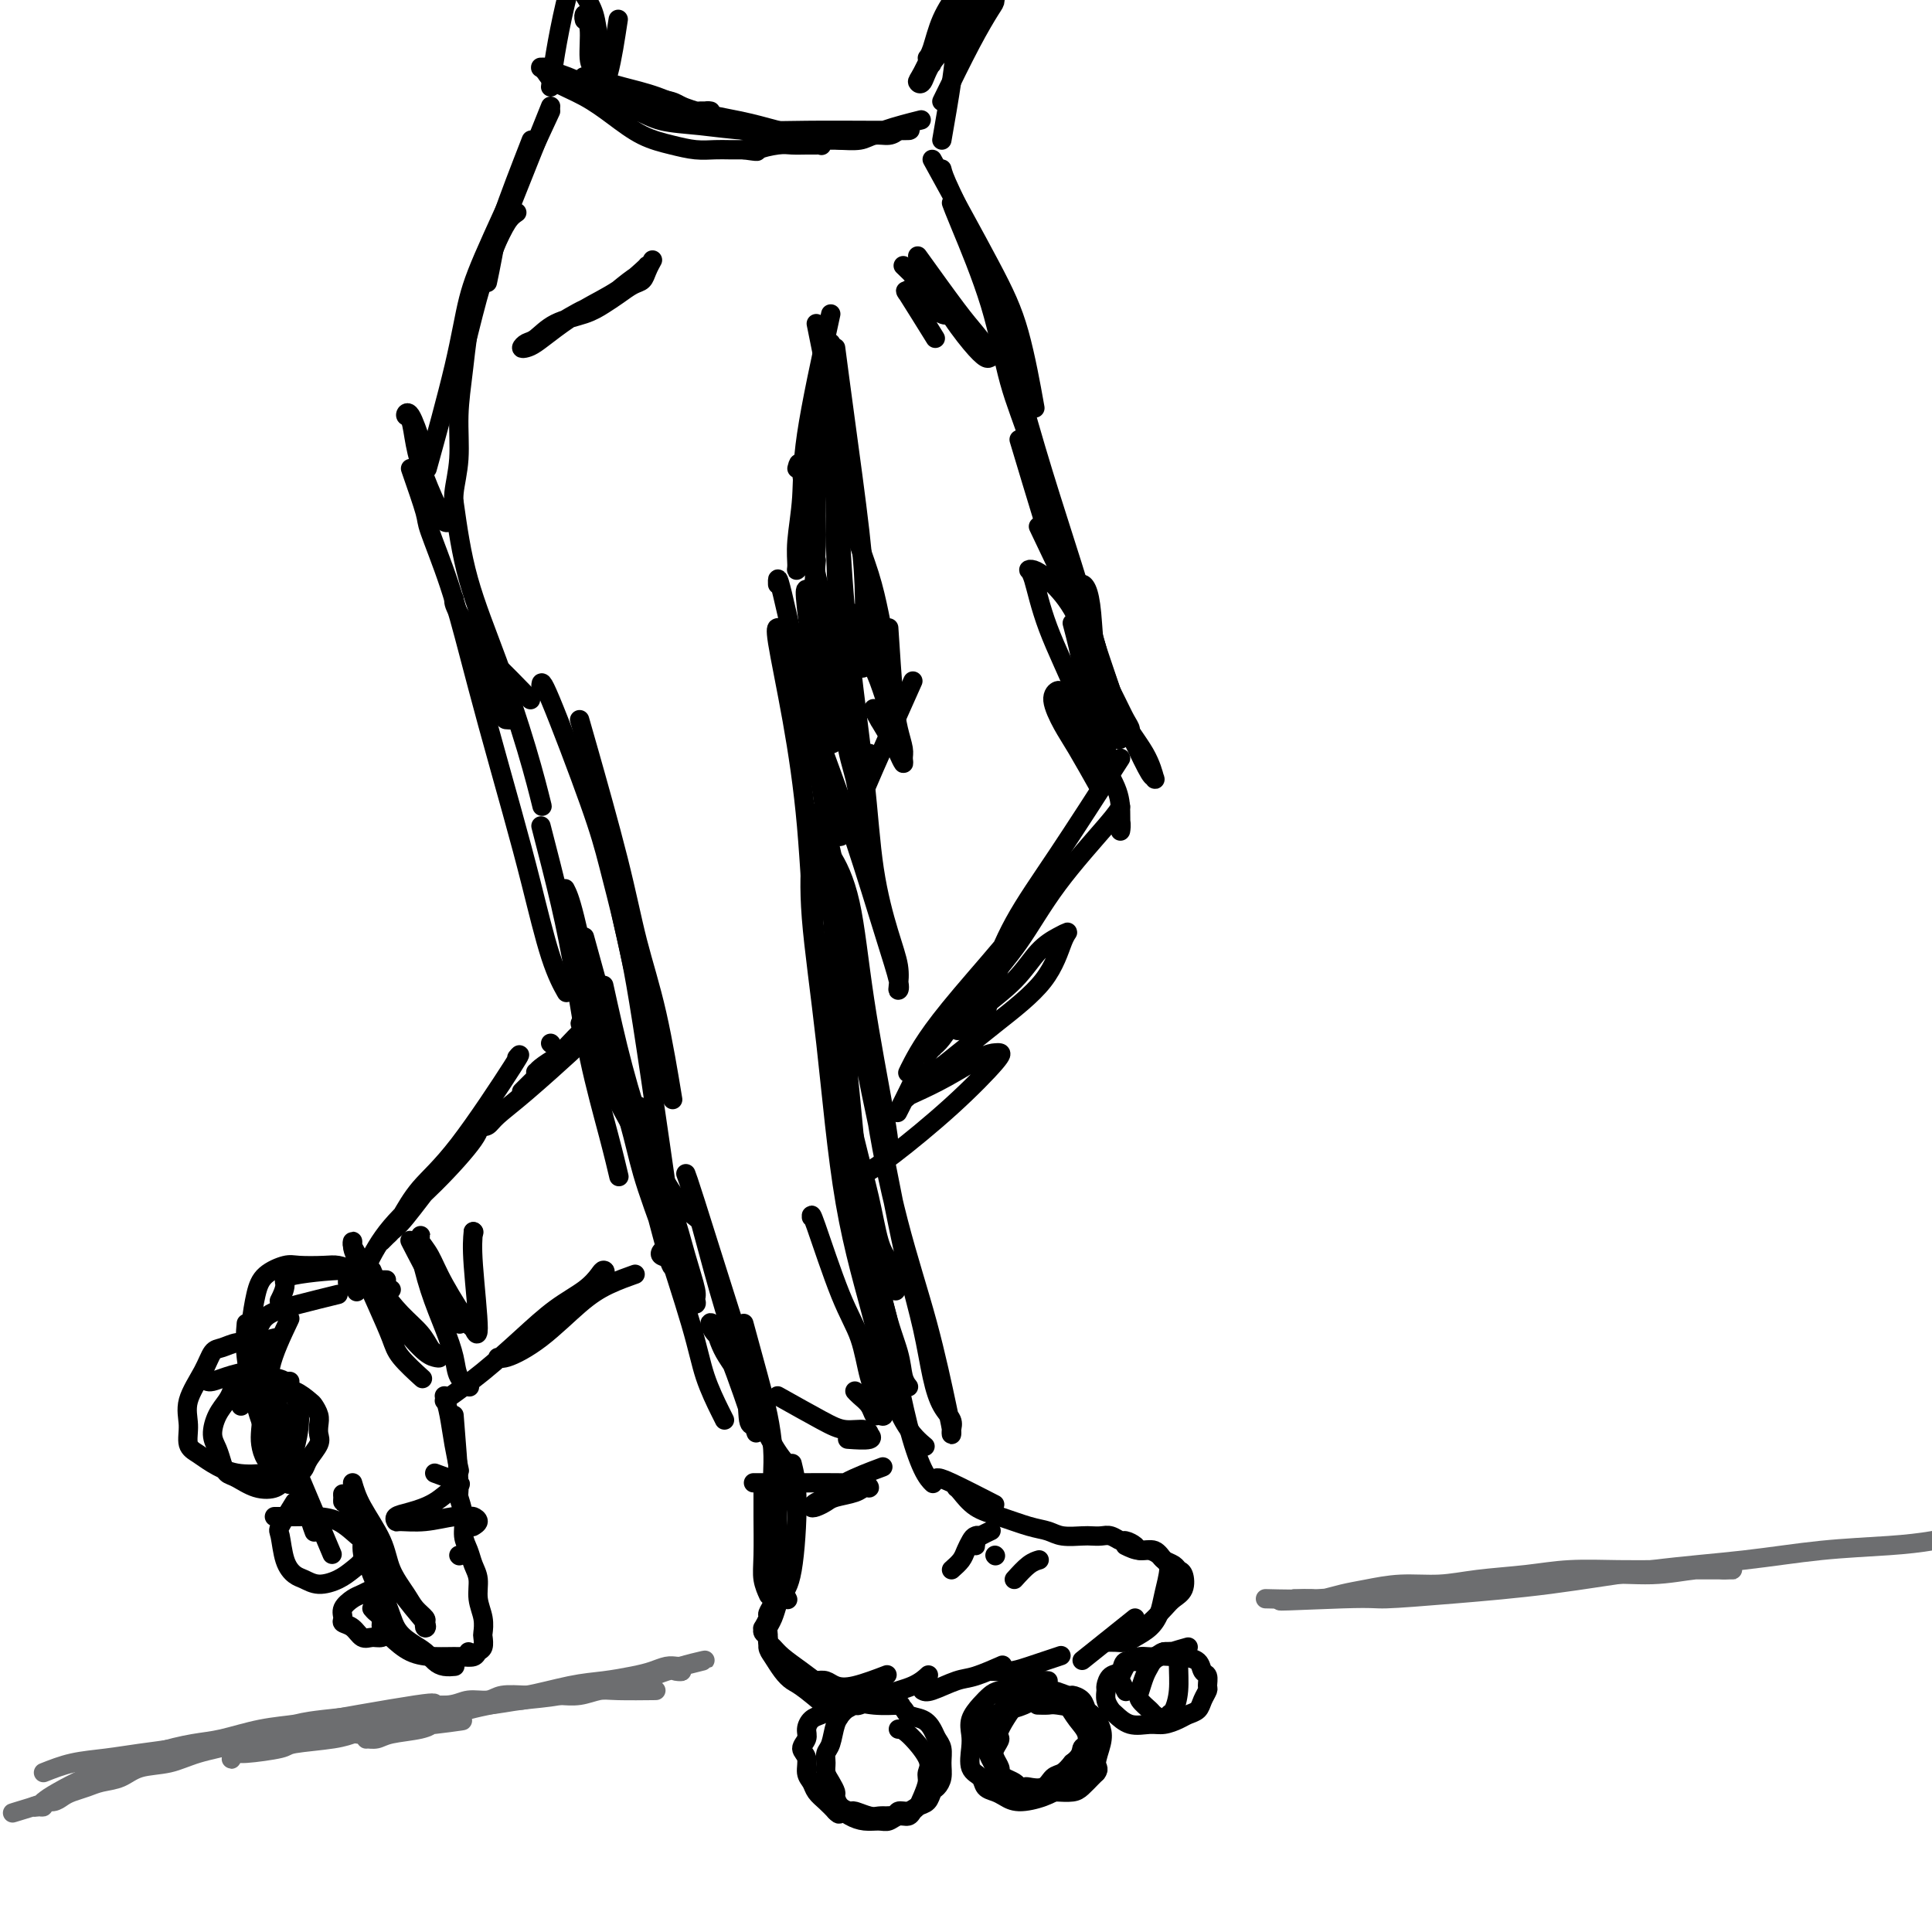<svg viewBox='0 0 400 400' version='1.1' xmlns='http://www.w3.org/2000/svg' xmlns:xlink='http://www.w3.org/1999/xlink'><g fill='none' stroke='rgb(0,0,0)' stroke-width='4' stroke-linecap='round' stroke-linejoin='round'><path d='M115,15c1.640,0.557 3.279,1.115 5,2c1.721,0.885 3.523,2.099 5,3c1.477,0.901 2.628,1.491 4,2c1.372,0.509 2.964,0.938 4,1c1.036,0.062 1.517,-0.242 2,0c0.483,0.242 0.968,1.028 1,1c0.032,-0.028 -0.388,-0.872 -1,-1c-0.612,-0.128 -1.414,0.460 -3,0c-1.586,-0.460 -3.955,-1.968 -6,-3c-2.045,-1.032 -3.766,-1.587 -5,-2c-1.234,-0.413 -1.981,-0.685 -3,-1c-1.019,-0.315 -2.311,-0.673 -3,-1c-0.689,-0.327 -0.774,-0.624 -1,-1c-0.226,-0.376 -0.593,-0.830 -1,-1c-0.407,-0.170 -0.852,-0.054 -1,0c-0.148,0.054 0.003,0.047 0,0c-0.003,-0.047 -0.158,-0.134 0,0c0.158,0.134 0.631,0.490 1,1c0.369,0.510 0.635,1.173 2,2c1.365,0.827 3.827,1.819 6,3c2.173,1.181 4.055,2.551 6,4c1.945,1.449 3.952,2.977 6,4c2.048,1.023 4.137,1.542 6,2c1.863,0.458 3.499,0.855 5,1c1.501,0.145 2.866,0.039 4,0c1.134,-0.039 2.038,-0.011 3,0c0.962,0.011 1.981,0.006 3,0'/><path d='M154,31c3.723,0.525 2.531,0.337 3,0c0.469,-0.337 2.599,-0.823 4,-1c1.401,-0.177 2.074,-0.046 3,0c0.926,0.046 2.104,0.008 3,0c0.896,-0.008 1.511,0.013 2,0c0.489,-0.013 0.853,-0.062 1,0c0.147,0.062 0.077,0.235 0,0c-0.077,-0.235 -0.160,-0.877 0,-1c0.160,-0.123 0.562,0.273 -1,0c-1.562,-0.273 -5.089,-1.214 -8,-2c-2.911,-0.786 -5.207,-1.416 -8,-2c-2.793,-0.584 -6.085,-1.122 -9,-2c-2.915,-0.878 -5.454,-2.095 -8,-3c-2.546,-0.905 -5.099,-1.496 -7,-2c-1.901,-0.504 -3.151,-0.921 -4,-1c-0.849,-0.079 -1.298,0.179 -2,0c-0.702,-0.179 -1.658,-0.794 -2,-1c-0.342,-0.206 -0.072,-0.003 0,0c0.072,0.003 -0.055,-0.193 0,0c0.055,0.193 0.293,0.775 1,1c0.707,0.225 1.883,0.091 4,1c2.117,0.909 5.173,2.860 8,4c2.827,1.140 5.423,1.468 8,2c2.577,0.532 5.134,1.268 8,2c2.866,0.732 6.041,1.460 9,2c2.959,0.540 5.703,0.892 8,1c2.297,0.108 4.149,-0.026 6,0c1.851,0.026 3.702,0.213 5,0c1.298,-0.213 2.042,-0.827 3,-1c0.958,-0.173 2.131,0.093 3,0c0.869,-0.093 1.435,-0.547 2,-1'/><path d='M186,27c4.343,-0.155 1.700,-0.041 1,0c-0.700,0.041 0.543,0.011 1,0c0.457,-0.011 0.129,-0.003 0,0c-0.129,0.003 -0.060,0.002 0,0c0.060,-0.002 0.112,-0.004 -1,0c-1.112,0.004 -3.388,0.013 -7,0c-3.612,-0.013 -8.559,-0.049 -13,0c-4.441,0.049 -8.377,0.182 -12,0c-3.623,-0.182 -6.934,-0.678 -10,-1c-3.066,-0.322 -5.886,-0.468 -8,-1c-2.114,-0.532 -3.523,-1.449 -5,-2c-1.477,-0.551 -3.022,-0.736 -4,-1c-0.978,-0.264 -1.387,-0.608 -2,-1c-0.613,-0.392 -1.429,-0.834 -2,-1c-0.571,-0.166 -0.896,-0.056 -1,0c-0.104,0.056 0.012,0.059 0,0c-0.012,-0.059 -0.153,-0.181 0,0c0.153,0.181 0.599,0.664 1,1c0.401,0.336 0.757,0.523 3,1c2.243,0.477 6.374,1.243 10,2c3.626,0.757 6.749,1.504 10,2c3.251,0.496 6.631,0.742 10,1c3.369,0.258 6.729,0.528 10,1c3.271,0.472 6.454,1.147 9,1c2.546,-0.147 4.455,-1.117 7,-2c2.545,-0.883 5.727,-1.681 7,-2c1.273,-0.319 0.636,-0.160 0,0'/><path d='M195,29c0.754,-4.320 1.508,-8.639 2,-12c0.492,-3.361 0.721,-5.763 1,-8c0.279,-2.237 0.607,-4.308 1,-6c0.393,-1.692 0.850,-3.003 1,-4c0.150,-0.997 -0.008,-1.679 0,-2c0.008,-0.321 0.181,-0.279 0,0c-0.181,0.279 -0.718,0.797 -1,1c-0.282,0.203 -0.310,0.093 -1,1c-0.690,0.907 -2.041,2.831 -3,5c-0.959,2.169 -1.528,4.584 -2,6c-0.472,1.416 -0.849,1.833 -1,2c-0.151,0.167 -0.075,0.083 0,0'/><path d='M114,18c0.257,-2.054 0.513,-4.108 1,-7c0.487,-2.892 1.203,-6.621 2,-10c0.797,-3.379 1.675,-6.408 2,-9c0.325,-2.592 0.098,-4.747 0,-6c-0.098,-1.253 -0.067,-1.606 0,-2c0.067,-0.394 0.168,-0.830 0,-1c-0.168,-0.170 -0.606,-0.073 -1,0c-0.394,0.073 -0.745,0.123 -1,1c-0.255,0.877 -0.415,2.582 -1,4c-0.585,1.418 -1.596,2.548 -2,3c-0.404,0.452 -0.202,0.226 0,0'/><path d='M110,29c-2.339,6.006 -4.679,12.012 -6,16c-1.321,3.988 -1.625,5.958 -2,8c-0.375,2.042 -0.821,4.155 -1,5c-0.179,0.845 -0.089,0.423 0,0'/><path d='M114,22c-2.874,7.156 -5.748,14.313 -8,20c-2.252,5.687 -3.882,9.906 -5,13c-1.118,3.094 -1.724,5.064 -3,10c-1.276,4.936 -3.222,12.839 -4,16c-0.778,3.161 -0.389,1.581 0,0'/><path d='M114,23c-4.557,9.789 -9.113,19.579 -12,26c-2.887,6.421 -4.104,9.474 -5,13c-0.896,3.526 -1.472,7.526 -3,14c-1.528,6.474 -4.008,15.421 -5,19c-0.992,3.579 -0.496,1.789 0,0'/><path d='M94,104c0.746,5.295 1.493,10.590 3,16c1.507,5.410 3.775,10.935 6,17c2.225,6.065 4.407,12.671 6,18c1.593,5.329 2.598,9.380 3,11c0.402,1.620 0.201,0.810 0,0'/><path d='M85,97c1.250,3.595 2.500,7.190 3,9c0.500,1.810 0.251,1.837 1,4c0.749,2.163 2.496,6.464 4,11c1.504,4.536 2.765,9.306 4,14c1.235,4.694 2.443,9.311 4,15c1.557,5.689 3.461,12.450 5,18c1.539,5.550 2.711,9.890 4,15c1.289,5.110 2.693,10.991 4,15c1.307,4.009 2.516,6.145 3,7c0.484,0.855 0.242,0.427 0,0'/><path d='M112,171c1.414,5.467 2.827,10.933 4,16c1.173,5.067 2.104,9.733 3,15c0.896,5.267 1.756,11.133 3,17c1.244,5.867 2.874,11.733 4,16c1.126,4.267 1.750,6.933 2,8c0.250,1.067 0.125,0.533 0,0'/><path d='M121,213c-0.756,-1.142 -1.512,-2.285 0,1c1.512,3.285 5.292,10.996 8,16c2.708,5.004 4.344,7.300 6,10c1.656,2.700 3.330,5.804 5,8c1.670,2.196 3.334,3.485 4,4c0.666,0.515 0.333,0.258 0,0'/><path d='M172,71c0.449,3.972 0.898,7.943 1,15c0.102,7.057 -0.141,17.198 0,26c0.141,8.802 0.668,16.263 1,23c0.332,6.737 0.468,12.748 1,17c0.532,4.252 1.459,6.746 2,9c0.541,2.254 0.695,4.270 1,5c0.305,0.730 0.762,0.175 1,0c0.238,-0.175 0.256,0.030 0,-2c-0.256,-2.030 -0.788,-6.294 -1,-8c-0.212,-1.706 -0.106,-0.853 0,0'/><path d='M169,67c1.617,7.933 3.233,15.866 4,23c0.767,7.134 0.684,13.470 1,21c0.316,7.530 1.031,16.253 2,25c0.969,8.747 2.193,17.517 3,25c0.807,7.483 1.196,13.680 2,19c0.804,5.320 2.021,9.764 3,13c0.979,3.236 1.720,5.265 2,7c0.280,1.735 0.100,3.176 0,4c-0.100,0.824 -0.120,1.031 0,1c0.120,-0.031 0.378,-0.301 0,-2c-0.378,-1.699 -1.394,-4.827 -3,-10c-1.606,-5.173 -3.802,-12.389 -6,-19c-2.198,-6.611 -4.396,-12.615 -6,-17c-1.604,-4.385 -2.612,-7.151 -4,-10c-1.388,-2.849 -3.156,-5.783 -4,-8c-0.844,-2.217 -0.764,-3.719 -1,-5c-0.236,-1.281 -0.787,-2.342 -1,-3c-0.213,-0.658 -0.089,-0.913 0,-1c0.089,-0.087 0.144,-0.004 0,0c-0.144,0.004 -0.486,-0.069 0,3c0.486,3.069 1.799,9.282 3,16c1.201,6.718 2.289,13.941 3,22c0.711,8.059 1.044,16.953 2,25c0.956,8.047 2.535,15.247 4,22c1.465,6.753 2.815,13.057 4,18c1.185,4.943 2.204,8.523 3,12c0.796,3.477 1.370,6.851 2,9c0.630,2.149 1.315,3.075 2,4'/><path d='M184,261c2.500,10.833 1.250,5.417 0,0'/><path d='M117,184c0.485,0.938 0.970,1.875 2,6c1.030,4.125 2.607,11.437 4,17c1.393,5.563 2.604,9.377 4,14c1.396,4.623 2.976,10.055 4,14c1.024,3.945 1.490,6.402 3,11c1.510,4.598 4.064,11.338 5,14c0.936,2.662 0.252,1.245 0,1c-0.252,-0.245 -0.074,0.681 0,1c0.074,0.319 0.045,0.030 0,0c-0.045,-0.030 -0.105,0.198 -1,-3c-0.895,-3.198 -2.625,-9.824 -4,-15c-1.375,-5.176 -2.396,-8.904 -3,-11c-0.604,-2.096 -0.791,-2.562 -1,-3c-0.209,-0.438 -0.441,-0.849 0,-1c0.441,-0.151 1.555,-0.043 2,0c0.445,0.043 0.223,0.022 0,0'/><path d='M161,121c-0.037,-1.206 -0.074,-2.412 1,2c1.074,4.412 3.260,14.443 5,23c1.740,8.557 3.034,15.641 4,24c0.966,8.359 1.604,17.991 3,26c1.396,8.009 3.551,14.393 5,20c1.449,5.607 2.192,10.437 3,14c0.808,3.563 1.682,5.860 2,7c0.318,1.140 0.081,1.123 0,1c-0.081,-0.123 -0.006,-0.354 0,-1c0.006,-0.646 -0.058,-1.709 -1,-7c-0.942,-5.291 -2.763,-14.812 -4,-23c-1.237,-8.188 -1.889,-15.043 -3,-20c-1.111,-4.957 -2.681,-8.015 -4,-10c-1.319,-1.985 -2.386,-2.896 -3,-3c-0.614,-0.104 -0.776,0.598 -1,3c-0.224,2.402 -0.509,6.504 0,13c0.509,6.496 1.811,15.388 3,26c1.189,10.612 2.263,22.946 4,33c1.737,10.054 4.136,17.829 6,25c1.864,7.171 3.194,13.738 5,18c1.806,4.262 4.087,6.218 5,7c0.913,0.782 0.456,0.391 0,0'/><path d='M125,204c1.256,5.701 2.512,11.401 4,17c1.488,5.599 3.207,11.096 5,16c1.793,4.904 3.659,9.213 5,13c1.341,3.787 2.157,7.051 3,10c0.843,2.949 1.714,5.582 2,7c0.286,1.418 -0.012,1.621 0,2c0.012,0.379 0.332,0.935 0,1c-0.332,0.065 -1.318,-0.361 -2,-2c-0.682,-1.639 -1.059,-4.491 -2,-6c-0.941,-1.509 -2.446,-1.676 -3,-2c-0.554,-0.324 -0.158,-0.807 0,-1c0.158,-0.193 0.079,-0.097 0,0'/><path d='M193,33c4.482,8.131 8.964,16.262 12,22c3.036,5.738 4.625,9.083 6,14c1.375,4.917 2.536,11.405 3,14c0.464,2.595 0.232,1.298 0,0'/><path d='M197,42c0.259,0.709 0.518,1.417 2,5c1.482,3.583 4.187,10.040 6,16c1.813,5.960 2.733,11.422 4,16c1.267,4.578 2.879,8.271 4,12c1.121,3.729 1.749,7.494 2,9c0.251,1.506 0.126,0.753 0,0'/><path d='M195,35c0.196,0.801 0.393,1.602 2,5c1.607,3.398 4.625,9.392 7,16c2.375,6.608 4.108,13.828 6,21c1.892,7.172 3.943,14.295 6,21c2.057,6.705 4.118,12.993 6,19c1.882,6.007 3.584,11.733 5,17c1.416,5.267 2.548,10.076 3,12c0.452,1.924 0.226,0.962 0,0'/><path d='M211,91c3.524,11.732 7.048,23.464 9,29c1.952,5.536 2.333,4.875 3,7c0.667,2.125 1.619,7.036 2,9c0.381,1.964 0.190,0.982 0,0'/><path d='M232,157c-4.615,7.173 -9.230,14.345 -13,20c-3.770,5.655 -6.694,9.792 -9,14c-2.306,4.208 -3.992,8.486 -5,12c-1.008,3.514 -1.336,6.262 -2,8c-0.664,1.738 -1.662,2.464 -2,3c-0.338,0.536 -0.016,0.881 0,1c0.016,0.119 -0.275,0.012 0,0c0.275,-0.012 1.117,0.070 2,-2c0.883,-2.070 1.806,-6.294 3,-10c1.194,-3.706 2.658,-6.894 4,-9c1.342,-2.106 2.563,-3.129 3,-4c0.437,-0.871 0.091,-1.588 0,-2c-0.091,-0.412 0.074,-0.518 0,0c-0.074,0.518 -0.388,1.659 -3,5c-2.612,3.341 -7.523,8.881 -11,13c-3.477,4.119 -5.520,6.816 -7,9c-1.480,2.184 -2.397,3.853 -3,5c-0.603,1.147 -0.893,1.770 -1,2c-0.107,0.230 -0.031,0.066 0,0c0.031,-0.066 0.015,-0.033 0,0'/><path d='M189,141c-3.086,6.912 -6.172,13.823 -8,18c-1.828,4.177 -2.399,5.618 -3,7c-0.601,1.382 -1.233,2.703 -2,4c-0.767,1.297 -1.670,2.569 -2,3c-0.330,0.431 -0.089,0.021 0,0c0.089,-0.021 0.024,0.347 0,0c-0.024,-0.347 -0.007,-1.410 0,-2c0.007,-0.590 0.005,-0.708 0,-1c-0.005,-0.292 -0.012,-0.759 0,-2c0.012,-1.241 0.042,-3.257 -1,1c-1.042,4.257 -3.155,14.788 -4,19c-0.845,4.212 -0.423,2.106 0,0'/><path d='M107,219c0.609,-0.736 1.218,-1.472 -1,2c-2.218,3.472 -7.262,11.153 -11,16c-3.738,4.847 -6.170,6.859 -8,9c-1.830,2.141 -3.059,4.409 -4,6c-0.941,1.591 -1.595,2.503 -2,3c-0.405,0.497 -0.560,0.578 -1,1c-0.440,0.422 -1.166,1.187 -1,1c0.166,-0.187 1.224,-1.324 2,-2c0.776,-0.676 1.269,-0.890 3,-3c1.731,-2.110 4.701,-6.116 7,-9c2.299,-2.884 3.928,-4.645 5,-6c1.072,-1.355 1.586,-2.305 2,-3c0.414,-0.695 0.729,-1.135 1,-1c0.271,0.135 0.500,0.846 -1,3c-1.500,2.154 -4.728,5.751 -8,9c-3.272,3.249 -6.588,6.149 -9,9c-2.412,2.851 -3.919,5.652 -5,8c-1.081,2.348 -1.738,4.242 -2,5c-0.262,0.758 -0.131,0.379 0,0'/><path d='M92,290c2.645,-1.899 5.290,-3.797 8,-6c2.710,-2.203 5.485,-4.710 8,-7c2.515,-2.290 4.768,-4.363 7,-6c2.232,-1.637 4.442,-2.838 6,-4c1.558,-1.162 2.464,-2.285 3,-3c0.536,-0.715 0.701,-1.021 1,-1c0.299,0.021 0.731,0.369 -1,2c-1.731,1.631 -5.624,4.545 -9,7c-3.376,2.455 -6.234,4.453 -8,6c-1.766,1.547 -2.441,2.644 -3,3c-0.559,0.356 -1.001,-0.029 -1,0c0.001,0.029 0.446,0.473 2,0c1.554,-0.473 4.218,-1.864 7,-4c2.782,-2.136 5.684,-5.016 8,-7c2.316,-1.984 4.047,-3.073 6,-4c1.953,-0.927 4.130,-1.694 5,-2c0.870,-0.306 0.435,-0.153 0,0'/><path d='M145,253c1.787,6.651 3.575,13.303 5,18c1.425,4.697 2.488,7.440 3,10c0.512,2.560 0.473,4.936 1,7c0.527,2.064 1.619,3.814 2,5c0.381,1.186 0.050,1.806 0,2c-0.050,0.194 0.180,-0.039 0,0c-0.180,0.039 -0.771,0.348 -1,-1c-0.229,-1.348 -0.098,-4.355 -1,-7c-0.902,-2.645 -2.838,-4.928 -4,-7c-1.162,-2.072 -1.550,-3.933 -2,-5c-0.450,-1.067 -0.960,-1.341 -1,-1c-0.040,0.341 0.391,1.298 1,2c0.609,0.702 1.395,1.151 3,5c1.605,3.849 4.030,11.100 5,14c0.970,2.900 0.485,1.450 0,0'/><path d='M168,252c-0.035,-0.523 -0.070,-1.046 1,2c1.070,3.046 3.244,9.661 5,14c1.756,4.339 3.095,6.402 4,9c0.905,2.598 1.378,5.731 2,8c0.622,2.269 1.394,3.674 2,5c0.606,1.326 1.046,2.573 1,3c-0.046,0.427 -0.576,0.034 -1,0c-0.424,-0.034 -0.741,0.292 -1,0c-0.259,-0.292 -0.461,-1.202 -1,-2c-0.539,-0.798 -1.414,-1.484 -2,-2c-0.586,-0.516 -0.882,-0.862 -1,-1c-0.118,-0.138 -0.059,-0.069 0,0'/><path d='M77,263c0.499,1.223 0.998,2.446 2,4c1.002,1.554 2.507,3.439 4,5c1.493,1.561 2.972,2.797 4,4c1.028,1.203 1.603,2.373 2,3c0.397,0.627 0.614,0.712 1,1c0.386,0.288 0.941,0.781 1,1c0.059,0.219 -0.379,0.164 -1,0c-0.621,-0.164 -1.424,-0.439 -3,-2c-1.576,-1.561 -3.925,-4.409 -6,-7c-2.075,-2.591 -3.877,-4.926 -5,-7c-1.123,-2.074 -1.568,-3.886 -2,-5c-0.432,-1.114 -0.849,-1.528 -1,-2c-0.151,-0.472 -0.034,-1.000 0,-1c0.034,0.000 -0.016,0.529 0,1c0.016,0.471 0.096,0.883 1,3c0.904,2.117 2.632,5.937 4,9c1.368,3.063 2.377,5.367 3,7c0.623,1.633 0.860,2.593 2,4c1.140,1.407 3.183,3.259 4,4c0.817,0.741 0.409,0.370 0,0'/><path d='M154,274c1.072,3.921 2.144,7.842 3,11c0.856,3.158 1.497,5.554 2,8c0.503,2.446 0.867,4.943 1,7c0.133,2.057 0.036,3.675 0,5c-0.036,1.325 -0.010,2.357 0,3c0.010,0.643 0.003,0.898 0,1c-0.003,0.102 -0.001,0.051 0,0'/><path d='M156,307c3.195,-0.001 6.389,-0.001 8,0c1.611,0.001 1.637,0.004 3,0c1.363,-0.004 4.061,-0.016 6,0c1.939,0.016 3.118,0.060 4,0c0.882,-0.060 1.466,-0.223 2,0c0.534,0.223 1.017,0.833 1,1c-0.017,0.167 -0.533,-0.109 -1,0c-0.467,0.109 -0.886,0.605 -2,1c-1.114,0.395 -2.923,0.691 -4,1c-1.077,0.309 -1.422,0.631 -2,1c-0.578,0.369 -1.390,0.784 -2,1c-0.610,0.216 -1.017,0.233 -1,0c0.017,-0.233 0.458,-0.714 1,-1c0.542,-0.286 1.187,-0.376 2,-1c0.813,-0.624 1.796,-1.784 4,-3c2.204,-1.216 5.630,-2.490 7,-3c1.370,-0.510 0.685,-0.255 0,0'/><path d='M142,243c0.268,0.703 0.536,1.405 2,6c1.464,4.595 4.123,13.081 6,19c1.877,5.919 2.973,9.271 4,13c1.027,3.729 1.987,7.835 3,11c1.013,3.165 2.080,5.391 3,7c0.920,1.609 1.691,2.603 2,3c0.309,0.397 0.154,0.199 0,0'/><path d='M173,219c0.277,1.850 0.554,3.699 1,6c0.446,2.301 1.061,5.052 2,9c0.939,3.948 2.203,9.092 3,14c0.797,4.908 1.128,9.579 2,14c0.872,4.421 2.286,8.592 3,12c0.714,3.408 0.727,6.052 1,8c0.273,1.948 0.806,3.198 1,4c0.194,0.802 0.050,1.155 0,1c-0.050,-0.155 -0.007,-0.819 0,-1c0.007,-0.181 -0.023,0.120 -1,-3c-0.977,-3.120 -2.901,-9.663 -4,-15c-1.099,-5.337 -1.372,-9.470 -2,-12c-0.628,-2.530 -1.609,-3.456 -2,-4c-0.391,-0.544 -0.191,-0.705 0,-1c0.191,-0.295 0.372,-0.725 1,2c0.628,2.725 1.703,8.604 3,14c1.297,5.396 2.817,10.308 4,15c1.183,4.692 2.028,9.165 3,13c0.972,3.835 2.069,7.033 3,9c0.931,1.967 1.694,2.705 2,3c0.306,0.295 0.153,0.148 0,0'/><path d='M172,184c-0.003,0.262 -0.006,0.524 0,1c0.006,0.476 0.021,1.166 1,5c0.979,3.834 2.922,10.810 4,16c1.078,5.190 1.290,8.593 2,13c0.710,4.407 1.920,9.819 3,15c1.080,5.181 2.032,10.133 3,15c0.968,4.867 1.952,9.650 3,14c1.048,4.350 2.162,8.268 3,12c0.838,3.732 1.401,7.277 2,10c0.599,2.723 1.232,4.622 2,6c0.768,1.378 1.669,2.234 2,3c0.331,0.766 0.093,1.443 0,2c-0.093,0.557 -0.039,0.995 0,1c0.039,0.005 0.064,-0.422 0,-1c-0.064,-0.578 -0.217,-1.307 -1,-5c-0.783,-3.693 -2.195,-10.351 -4,-17c-1.805,-6.649 -4.002,-13.290 -6,-21c-1.998,-7.710 -3.797,-16.490 -5,-25c-1.203,-8.510 -1.811,-16.751 -3,-24c-1.189,-7.249 -2.960,-13.508 -4,-18c-1.040,-4.492 -1.347,-7.218 -2,-10c-0.653,-2.782 -1.650,-5.621 -2,-7c-0.350,-1.379 -0.053,-1.297 0,-1c0.053,0.297 -0.137,0.810 0,1c0.137,0.190 0.603,0.056 1,2c0.397,1.944 0.725,5.964 1,11c0.275,5.036 0.497,11.087 1,17c0.503,5.913 1.287,11.690 2,18c0.713,6.310 1.357,13.155 2,20'/><path d='M177,237c1.626,13.829 2.191,14.403 3,18c0.809,3.597 1.863,10.218 3,15c1.137,4.782 2.356,7.725 3,10c0.644,2.275 0.712,3.882 1,5c0.288,1.118 0.797,1.748 1,2c0.203,0.252 0.102,0.126 0,0'/><path d='M161,289c3.350,1.878 6.700,3.756 9,5c2.300,1.244 3.548,1.854 5,2c1.452,0.146 3.106,-0.171 4,0c0.894,0.171 1.027,0.830 1,1c-0.027,0.170 -0.213,-0.150 0,0c0.213,0.150 0.827,0.771 0,1c-0.827,0.229 -3.093,0.065 -4,0c-0.907,-0.065 -0.453,-0.033 0,0'/><path d='M172,65c-2.031,9.329 -4.062,18.658 -5,25c-0.938,6.342 -0.784,9.696 -1,13c-0.216,3.304 -0.804,6.559 -1,9c-0.196,2.441 -0.001,4.067 0,5c0.001,0.933 -0.192,1.174 0,1c0.192,-0.174 0.769,-0.764 1,-1c0.231,-0.236 0.115,-0.118 0,0'/><path d='M165,97c0.271,-1.079 0.542,-2.158 1,1c0.458,3.158 1.104,10.552 2,16c0.896,5.448 2.044,8.951 3,13c0.956,4.049 1.722,8.645 2,12c0.278,3.355 0.069,5.469 0,7c-0.069,1.531 0.003,2.480 0,3c-0.003,0.520 -0.081,0.613 0,1c0.081,0.387 0.320,1.070 0,-1c-0.320,-2.070 -1.198,-6.893 -2,-11c-0.802,-4.107 -1.529,-7.497 -2,-10c-0.471,-2.503 -0.687,-4.119 -1,-5c-0.313,-0.881 -0.725,-1.026 -1,-1c-0.275,0.026 -0.414,0.223 0,4c0.414,3.777 1.381,11.132 2,17c0.619,5.868 0.891,10.248 1,12c0.109,1.752 0.054,0.876 0,0'/><path d='M170,83c-0.445,8.230 -0.890,16.459 -1,21c-0.110,4.541 0.115,5.392 0,9c-0.115,3.608 -0.569,9.971 -1,16c-0.431,6.029 -0.837,11.722 -1,14c-0.163,2.278 -0.081,1.139 0,0'/><path d='M94,124c-0.067,0.517 -0.134,1.035 1,3c1.134,1.965 3.467,5.378 5,8c1.533,2.622 2.264,4.454 3,6c0.736,1.546 1.477,2.807 2,4c0.523,1.193 0.827,2.318 1,3c0.173,0.682 0.215,0.919 0,1c-0.215,0.081 -0.688,0.005 -1,0c-0.312,-0.005 -0.462,0.062 -1,-1c-0.538,-1.062 -1.464,-3.255 -2,-5c-0.536,-1.745 -0.682,-3.044 -1,-4c-0.318,-0.956 -0.809,-1.568 -1,-2c-0.191,-0.432 -0.082,-0.683 0,-1c0.082,-0.317 0.137,-0.701 2,1c1.863,1.701 5.532,5.486 7,7c1.468,1.514 0.734,0.757 0,0'/><path d='M112,142c0.040,-0.798 0.079,-1.597 2,3c1.921,4.597 5.723,14.588 8,21c2.277,6.412 3.027,9.243 4,13c0.973,3.757 2.168,8.440 3,12c0.832,3.560 1.301,5.997 2,9c0.699,3.003 1.628,6.572 2,8c0.372,1.428 0.186,0.714 0,0'/><path d='M120,149c0.261,0.895 0.522,1.791 2,7c1.478,5.209 4.172,14.733 6,22c1.828,7.267 2.789,12.278 4,17c1.211,4.722 2.672,9.156 4,15c1.328,5.844 2.522,13.098 3,16c0.478,2.902 0.239,1.451 0,0'/><path d='M125,171c1.442,7.482 2.884,14.963 4,20c1.116,5.037 1.907,7.628 4,21c2.093,13.372 5.486,37.523 7,48c1.514,10.477 1.147,7.279 1,6c-0.147,-1.279 -0.073,-0.640 0,0'/><path d='M121,194c6.247,22.637 12.493,45.273 15,55c2.507,9.727 1.274,6.543 2,9c0.726,2.457 3.410,10.553 5,16c1.590,5.447 2.086,8.243 3,11c0.914,2.757 2.246,5.473 3,7c0.754,1.527 0.930,1.865 1,2c0.070,0.135 0.035,0.068 0,0'/><path d='M173,72c0.537,4.087 1.073,8.174 2,15c0.927,6.826 2.244,16.390 3,23c0.756,6.610 0.951,10.264 1,14c0.049,3.736 -0.047,7.554 0,10c0.047,2.446 0.236,3.520 0,4c-0.236,0.480 -0.898,0.366 -1,0c-0.102,-0.366 0.357,-0.983 0,-2c-0.357,-1.017 -1.531,-2.433 -2,-3c-0.469,-0.567 -0.235,-0.283 0,0'/><path d='M175,101c0.558,2.985 1.116,5.969 2,9c0.884,3.031 2.095,6.108 3,9c0.905,2.892 1.503,5.598 2,8c0.497,2.402 0.891,4.501 1,6c0.109,1.499 -0.069,2.399 0,3c0.069,0.601 0.383,0.902 0,1c-0.383,0.098 -1.464,-0.006 -2,-1c-0.536,-0.994 -0.529,-2.878 -1,-4c-0.471,-1.122 -1.422,-1.483 -2,-2c-0.578,-0.517 -0.784,-1.190 -1,-2c-0.216,-0.810 -0.443,-1.757 0,0c0.443,1.757 1.555,6.216 2,8c0.445,1.784 0.222,0.892 0,0'/><path d='M180,130c0.188,1.003 0.377,2.007 1,3c0.623,0.993 1.681,1.977 2,3c0.319,1.023 -0.101,2.086 0,3c0.101,0.914 0.722,1.680 1,2c0.278,0.320 0.214,0.193 0,0c-0.214,-0.193 -0.577,-0.453 -1,-1c-0.423,-0.547 -0.905,-1.382 -1,-2c-0.095,-0.618 0.195,-1.019 0,-1c-0.195,0.019 -0.877,0.459 -1,1c-0.123,0.541 0.313,1.184 1,3c0.687,1.816 1.625,4.805 2,6c0.375,1.195 0.188,0.598 0,0'/><path d='M121,16c0.940,0.097 1.880,0.194 4,1c2.120,0.806 5.419,2.321 8,3c2.581,0.679 4.444,0.522 6,1c1.556,0.478 2.807,1.592 4,2c1.193,0.408 2.330,0.109 3,0c0.670,-0.109 0.873,-0.029 1,0c0.127,0.029 0.178,0.008 0,0c-0.178,-0.008 -0.586,-0.002 -1,0c-0.414,0.002 -0.832,0.001 -1,0c-0.168,-0.001 -0.084,-0.000 0,0'/><path d='M107,44c-0.613,0.411 -1.226,0.823 -2,2c-0.774,1.177 -1.709,3.120 -3,6c-1.291,2.880 -2.938,6.696 -4,11c-1.062,4.304 -1.538,9.096 -2,13c-0.462,3.904 -0.911,6.920 -1,10c-0.089,3.080 0.183,6.223 0,9c-0.183,2.777 -0.821,5.187 -1,7c-0.179,1.813 0.100,3.029 0,4c-0.100,0.971 -0.580,1.696 -1,2c-0.420,0.304 -0.781,0.186 -1,0c-0.219,-0.186 -0.298,-0.441 -1,-2c-0.702,-1.559 -2.029,-4.423 -3,-7c-0.971,-2.577 -1.587,-4.868 -2,-7c-0.413,-2.132 -0.622,-4.104 -1,-5c-0.378,-0.896 -0.926,-0.714 -1,-1c-0.074,-0.286 0.326,-1.038 1,0c0.674,1.038 1.621,3.868 2,5c0.379,1.132 0.189,0.566 0,0'/><path d='M158,311c0.754,3.199 1.509,6.399 2,9c0.491,2.601 0.719,4.604 1,6c0.281,1.396 0.614,2.183 1,3c0.386,0.817 0.825,1.662 1,2c0.175,0.338 0.088,0.169 0,0'/><path d='M162,305c-0.423,2.792 -0.845,5.583 -1,8c-0.155,2.417 -0.042,4.458 0,6c0.042,1.542 0.012,2.583 0,3c-0.012,0.417 -0.006,0.208 0,0'/><path d='M158,308c0.002,0.601 0.004,1.202 0,2c-0.004,0.798 -0.015,1.794 0,4c0.015,2.206 0.056,5.622 0,8c-0.056,2.378 -0.207,3.717 0,5c0.207,1.283 0.774,2.509 1,3c0.226,0.491 0.113,0.245 0,0'/><path d='M159,316c-0.113,0.628 -0.225,1.256 0,2c0.225,0.744 0.788,1.604 1,3c0.212,1.396 0.072,3.328 0,5c-0.072,1.672 -0.076,3.083 0,4c0.076,0.917 0.231,1.341 0,2c-0.231,0.659 -0.848,1.553 -1,2c-0.152,0.447 0.159,0.448 0,1c-0.159,0.552 -0.789,1.657 -1,2c-0.211,0.343 -0.002,-0.075 0,0c0.002,0.075 -0.204,0.642 0,1c0.204,0.358 0.817,0.505 1,1c0.183,0.495 -0.065,1.336 0,2c0.065,0.664 0.442,1.149 1,2c0.558,0.851 1.296,2.068 2,3c0.704,0.932 1.374,1.580 2,2c0.626,0.420 1.207,0.613 3,2c1.793,1.387 4.798,3.968 6,5c1.202,1.032 0.601,0.516 0,0'/><path d='M169,348c0.692,-0.097 1.384,-0.195 2,0c0.616,0.195 1.155,0.681 2,1c0.845,0.319 1.997,0.470 4,0c2.003,-0.470 4.858,-1.563 6,-2c1.142,-0.437 0.571,-0.219 0,0'/><path d='M164,303c0.482,1.937 0.963,3.873 1,8c0.037,4.127 -0.372,10.443 -1,14c-0.628,3.557 -1.475,4.353 -2,5c-0.525,0.647 -0.729,1.143 -1,2c-0.271,0.857 -0.609,2.075 -1,3c-0.391,0.925 -0.834,1.557 -1,2c-0.166,0.443 -0.054,0.698 0,1c0.054,0.302 0.051,0.650 0,1c-0.051,0.350 -0.148,0.702 0,1c0.148,0.298 0.543,0.542 1,1c0.457,0.458 0.978,1.131 2,2c1.022,0.869 2.547,1.935 4,3c1.453,1.065 2.835,2.128 4,3c1.165,0.872 2.113,1.554 3,2c0.887,0.446 1.712,0.656 3,1c1.288,0.344 3.039,0.823 5,1c1.961,0.177 4.132,0.050 5,0c0.868,-0.050 0.434,-0.025 0,0'/><path d='M175,354c0.841,-0.471 1.683,-0.943 2,-1c0.317,-0.057 0.110,0.300 1,0c0.890,-0.300 2.878,-1.256 5,-2c2.122,-0.744 4.379,-1.277 6,-2c1.621,-0.723 2.606,-1.635 3,-2c0.394,-0.365 0.197,-0.182 0,0'/><path d='M191,350c0.360,0.212 0.721,0.424 2,0c1.279,-0.424 3.477,-1.485 5,-2c1.523,-0.515 2.372,-0.485 4,-1c1.628,-0.515 4.037,-1.576 5,-2c0.963,-0.424 0.482,-0.212 0,0'/><path d='M205,346c1.417,0.054 2.833,0.107 4,0c1.167,-0.107 2.083,-0.375 4,-1c1.917,-0.625 4.833,-1.607 6,-2c1.167,-0.393 0.583,-0.196 0,0'/><path d='M194,306c0.378,-0.022 0.756,-0.044 3,1c2.244,1.044 6.356,3.156 8,4c1.644,0.844 0.822,0.422 0,0'/><path d='M198,308c0.193,0.129 0.387,0.258 1,1c0.613,0.742 1.646,2.098 3,3c1.354,0.902 3.028,1.352 5,2c1.972,0.648 4.243,1.494 6,2c1.757,0.506 2.998,0.672 4,1c1.002,0.328 1.763,0.819 3,1c1.237,0.181 2.951,0.052 4,0c1.049,-0.052 1.432,-0.029 2,0c0.568,0.029 1.322,0.063 2,0c0.678,-0.063 1.280,-0.223 2,0c0.720,0.223 1.558,0.830 2,1c0.442,0.170 0.490,-0.095 1,0c0.510,0.095 1.484,0.550 2,1c0.516,0.450 0.576,0.894 1,1c0.424,0.106 1.213,-0.126 2,0c0.787,0.126 1.573,0.609 2,1c0.427,0.391 0.494,0.689 1,1c0.506,0.311 1.450,0.636 2,1c0.550,0.364 0.707,0.768 1,1c0.293,0.232 0.724,0.293 1,1c0.276,0.707 0.397,2.060 0,3c-0.397,0.940 -1.311,1.467 -2,2c-0.689,0.533 -1.151,1.071 -2,2c-0.849,0.929 -2.083,2.249 -3,3c-0.917,0.751 -1.516,0.933 -2,1c-0.484,0.067 -0.853,0.019 -1,0c-0.147,-0.019 -0.074,-0.010 0,0'/><path d='M233,320c0.979,0.476 1.958,0.952 3,1c1.042,0.048 2.147,-0.332 3,0c0.853,0.332 1.453,1.377 2,2c0.547,0.623 1.041,0.825 1,2c-0.041,1.175 -0.616,3.324 -1,5c-0.384,1.676 -0.578,2.880 -1,4c-0.422,1.120 -1.073,2.157 -2,3c-0.927,0.843 -2.130,1.494 -3,2c-0.870,0.506 -1.409,0.868 -2,1c-0.591,0.132 -1.236,0.036 -2,0c-0.764,-0.036 -1.647,-0.010 -2,0c-0.353,0.010 -0.177,0.005 0,0'/><path d='M235,335c-4.167,3.333 -8.333,6.667 -10,8c-1.667,1.333 -0.833,0.667 0,0'/><path d='M197,325c0.757,-0.671 1.514,-1.342 2,-2c0.486,-0.658 0.701,-1.302 1,-2c0.299,-0.698 0.683,-1.451 1,-2c0.317,-0.549 0.568,-0.894 1,-1c0.432,-0.106 1.044,0.029 1,0c-0.044,-0.029 -0.744,-0.221 -1,0c-0.256,0.221 -0.067,0.855 0,1c0.067,0.145 0.011,-0.200 0,0c-0.011,0.200 0.022,0.943 0,1c-0.022,0.057 -0.099,-0.572 0,-1c0.099,-0.428 0.373,-0.654 1,-1c0.627,-0.346 1.608,-0.813 2,-1c0.392,-0.187 0.196,-0.093 0,0'/><path d='M210,327c1.044,-1.156 2.089,-2.311 3,-3c0.911,-0.689 1.689,-0.911 2,-1c0.311,-0.089 0.156,-0.044 0,0'/><path d='M206,322c0.000,0.000 0.100,0.100 0.1,0.1'/><path d='M179,350c-1.486,1.459 -2.972,2.919 -4,4c-1.028,1.081 -1.597,1.784 -2,3c-0.403,1.216 -0.641,2.944 -1,4c-0.359,1.056 -0.838,1.439 -1,2c-0.162,0.561 -0.005,1.301 0,2c0.005,0.699 -0.140,1.357 0,2c0.140,0.643 0.567,1.273 1,2c0.433,0.727 0.874,1.553 1,2c0.126,0.447 -0.062,0.516 0,1c0.062,0.484 0.373,1.384 1,2c0.627,0.616 1.571,0.950 2,1c0.429,0.050 0.342,-0.182 1,0c0.658,0.182 2.062,0.780 3,1c0.938,0.220 1.411,0.063 2,0c0.589,-0.063 1.295,-0.031 2,0'/><path d='M184,376c1.594,-0.086 1.579,-0.800 2,-1c0.421,-0.200 1.278,0.116 2,0c0.722,-0.116 1.307,-0.663 2,-1c0.693,-0.337 1.492,-0.463 2,-1c0.508,-0.537 0.725,-1.484 1,-2c0.275,-0.516 0.606,-0.599 1,-1c0.394,-0.401 0.849,-1.118 1,-2c0.151,-0.882 -0.003,-1.928 0,-3c0.003,-1.072 0.162,-2.170 0,-3c-0.162,-0.830 -0.644,-1.391 -1,-2c-0.356,-0.609 -0.586,-1.266 -1,-2c-0.414,-0.734 -1.011,-1.543 -2,-2c-0.989,-0.457 -2.370,-0.560 -3,-1c-0.630,-0.440 -0.511,-1.215 -2,-2c-1.489,-0.785 -4.587,-1.580 -6,-2c-1.413,-0.420 -1.142,-0.464 -2,0c-0.858,0.464 -2.847,1.437 -4,2c-1.153,0.563 -1.470,0.717 -2,1c-0.530,0.283 -1.271,0.695 -2,1c-0.729,0.305 -1.445,0.503 -2,1c-0.555,0.497 -0.948,1.292 -1,2c-0.052,0.708 0.238,1.330 0,2c-0.238,0.670 -1.004,1.387 -1,2c0.004,0.613 0.778,1.123 1,2c0.222,0.877 -0.106,2.122 0,3c0.106,0.878 0.647,1.390 1,2c0.353,0.610 0.518,1.318 1,2c0.482,0.682 1.281,1.338 2,2c0.719,0.662 1.360,1.331 2,2'/><path d='M173,375c1.071,1.194 0.748,0.177 1,0c0.252,-0.177 1.078,0.484 2,1c0.922,0.516 1.938,0.885 3,1c1.062,0.115 2.168,-0.025 3,0c0.832,0.025 1.389,0.214 2,0c0.611,-0.214 1.277,-0.833 2,-1c0.723,-0.167 1.504,0.117 2,0c0.496,-0.117 0.706,-0.636 1,-1c0.294,-0.364 0.671,-0.573 1,-1c0.329,-0.427 0.611,-1.071 1,-2c0.389,-0.929 0.885,-2.144 1,-3c0.115,-0.856 -0.152,-1.354 0,-2c0.152,-0.646 0.721,-1.441 0,-3c-0.721,-1.559 -2.733,-3.881 -4,-5c-1.267,-1.119 -1.791,-1.034 -2,-1c-0.209,0.034 -0.105,0.017 0,0'/><path d='M217,351c-1.110,0.333 -2.220,0.667 -3,1c-0.780,0.333 -1.231,0.667 -2,1c-0.769,0.333 -1.856,0.667 -3,1c-1.144,0.333 -2.345,0.666 -3,1c-0.655,0.334 -0.765,0.671 -1,1c-0.235,0.329 -0.596,0.651 -1,1c-0.404,0.349 -0.852,0.726 -1,1c-0.148,0.274 0.003,0.444 0,1c-0.003,0.556 -0.159,1.497 0,2c0.159,0.503 0.633,0.569 1,1c0.367,0.431 0.627,1.229 1,2c0.373,0.771 0.858,1.517 1,2c0.142,0.483 -0.060,0.704 0,1c0.060,0.296 0.381,0.667 1,1c0.619,0.333 1.534,0.627 2,1c0.466,0.373 0.481,0.825 1,1c0.519,0.175 1.543,0.073 2,0c0.457,-0.073 0.349,-0.116 1,0c0.651,0.116 2.061,0.392 3,0c0.939,-0.392 1.407,-1.452 2,-2c0.593,-0.548 1.312,-0.585 2,-1c0.688,-0.415 1.344,-1.207 2,-2'/><path d='M222,365c1.956,-1.433 1.845,-2.517 2,-3c0.155,-0.483 0.574,-0.366 1,-1c0.426,-0.634 0.858,-2.019 1,-3c0.142,-0.981 -0.008,-1.559 0,-2c0.008,-0.441 0.173,-0.744 0,-1c-0.173,-0.256 -0.683,-0.465 -1,-1c-0.317,-0.535 -0.441,-1.397 -1,-2c-0.559,-0.603 -1.554,-0.947 -2,-1c-0.446,-0.053 -0.343,0.186 -1,0c-0.657,-0.186 -2.074,-0.798 -3,-1c-0.926,-0.202 -1.360,0.005 -2,0c-0.640,-0.005 -1.487,-0.224 -2,0c-0.513,0.224 -0.691,0.889 -1,1c-0.309,0.111 -0.749,-0.332 -2,1c-1.251,1.332 -3.312,4.441 -4,6c-0.688,1.559 -0.003,1.570 0,2c0.003,0.430 -0.677,1.281 -1,2c-0.323,0.719 -0.290,1.306 0,2c0.290,0.694 0.837,1.495 1,2c0.163,0.505 -0.058,0.713 0,1c0.058,0.287 0.393,0.651 1,1c0.607,0.349 1.484,0.682 2,1c0.516,0.318 0.670,0.622 1,1c0.330,0.378 0.837,0.831 2,1c1.163,0.169 2.984,0.053 4,0c1.016,-0.053 1.228,-0.042 2,0c0.772,0.042 2.104,0.114 3,0c0.896,-0.114 1.357,-0.415 2,-1c0.643,-0.585 1.470,-1.453 2,-2c0.530,-0.547 0.765,-0.774 1,-1'/><path d='M227,367c0.716,-0.870 0.007,-1.045 0,-2c-0.007,-0.955 0.689,-2.689 1,-4c0.311,-1.311 0.238,-2.197 0,-3c-0.238,-0.803 -0.640,-1.522 -1,-2c-0.360,-0.478 -0.678,-0.717 -1,-1c-0.322,-0.283 -0.647,-0.612 -2,-1c-1.353,-0.388 -3.734,-0.836 -5,-1c-1.266,-0.164 -1.418,-0.044 -2,0c-0.582,0.044 -1.595,0.013 -2,0c-0.405,-0.013 -0.203,-0.006 0,0'/><path d='M243,343c-1.438,-0.128 -2.875,-0.257 -4,0c-1.125,0.257 -1.937,0.899 -3,1c-1.063,0.101 -2.376,-0.339 -3,0c-0.624,0.339 -0.561,1.455 -1,2c-0.439,0.545 -1.382,0.517 -2,1c-0.618,0.483 -0.910,1.476 -1,2c-0.090,0.524 0.022,0.579 0,1c-0.022,0.421 -0.179,1.209 0,2c0.179,0.791 0.694,1.586 1,2c0.306,0.414 0.403,0.448 1,1c0.597,0.552 1.693,1.623 3,2c1.307,0.377 2.826,0.060 4,0c1.174,-0.060 2.002,0.136 3,0c0.998,-0.136 2.166,-0.604 3,-1c0.834,-0.396 1.333,-0.721 2,-1c0.667,-0.279 1.500,-0.513 2,-1c0.500,-0.487 0.666,-1.229 1,-2c0.334,-0.771 0.834,-1.572 1,-2c0.166,-0.428 -0.002,-0.482 0,-1c0.002,-0.518 0.176,-1.500 0,-2c-0.176,-0.500 -0.701,-0.519 -1,-1c-0.299,-0.481 -0.371,-1.423 -1,-2c-0.629,-0.577 -1.814,-0.788 -3,-1'/><path d='M245,343c-1.599,-0.910 -3.097,-1.184 -4,-1c-0.903,0.184 -1.212,0.827 -2,1c-0.788,0.173 -2.054,-0.124 -3,0c-0.946,0.124 -1.570,0.668 -2,1c-0.430,0.332 -0.665,0.453 -1,1c-0.335,0.547 -0.769,1.519 -1,2c-0.231,0.481 -0.258,0.469 0,1c0.258,0.531 0.800,1.604 1,2c0.200,0.396 0.057,0.113 0,0c-0.057,-0.113 -0.029,-0.057 0,0'/><path d='M217,348c-1.037,-0.088 -2.073,-0.176 -3,0c-0.927,0.176 -1.744,0.616 -3,1c-1.256,0.384 -2.949,0.711 -4,1c-1.051,0.289 -1.458,0.540 -2,1c-0.542,0.460 -1.219,1.128 -2,2c-0.781,0.872 -1.666,1.948 -2,3c-0.334,1.052 -0.115,2.078 0,3c0.115,0.922 0.128,1.739 0,3c-0.128,1.261 -0.397,2.968 0,4c0.397,1.032 1.458,1.391 2,2c0.542,0.609 0.563,1.467 1,2c0.437,0.533 1.288,0.739 2,1c0.712,0.261 1.283,0.575 2,1c0.717,0.425 1.578,0.959 3,1c1.422,0.041 3.404,-0.412 5,-1c1.596,-0.588 2.805,-1.311 4,-2c1.195,-0.689 2.374,-1.342 3,-2c0.626,-0.658 0.698,-1.320 1,-2c0.302,-0.680 0.835,-1.379 1,-2c0.165,-0.621 -0.037,-1.163 0,-2c0.037,-0.837 0.313,-1.969 0,-3c-0.313,-1.031 -1.214,-1.963 -2,-3c-0.786,-1.037 -1.456,-2.181 -2,-3c-0.544,-0.819 -0.960,-1.312 -2,-2c-1.040,-0.688 -2.703,-1.570 -4,-2c-1.297,-0.430 -2.228,-0.409 -3,0c-0.772,0.409 -1.386,1.204 -2,2'/><path d='M210,351c-1.786,0.214 -1.750,0.750 -2,2c-0.250,1.250 -0.786,3.214 -1,4c-0.214,0.786 -0.107,0.393 0,0'/><path d='M246,341c-2.333,0.658 -4.665,1.317 -6,2c-1.335,0.683 -1.671,1.391 -2,2c-0.329,0.609 -0.650,1.118 -1,2c-0.350,0.882 -0.728,2.136 -1,3c-0.272,0.864 -0.438,1.338 0,2c0.438,0.662 1.479,1.511 2,2c0.521,0.489 0.522,0.618 1,1c0.478,0.382 1.434,1.017 2,1c0.566,-0.017 0.741,-0.687 1,-1c0.259,-0.313 0.602,-0.270 1,-1c0.398,-0.730 0.850,-2.234 1,-4c0.150,-1.766 -0.002,-3.794 0,-5c0.002,-1.206 0.158,-1.591 0,-2c-0.158,-0.409 -0.630,-0.842 -1,-1c-0.370,-0.158 -0.638,-0.043 -1,0c-0.362,0.043 -0.818,0.012 -1,0c-0.182,-0.012 -0.091,-0.006 0,0'/><path d='M80,265c-1.630,0.002 -3.260,0.004 -4,0c-0.740,-0.004 -0.591,-0.015 -1,0c-0.409,0.015 -1.378,0.056 -2,0c-0.622,-0.056 -0.898,-0.207 -1,0c-0.102,0.207 -0.029,0.774 0,1c0.029,0.226 0.015,0.113 0,0'/><path d='M81,267c-2.124,-0.598 -4.247,-1.197 -5,-2c-0.753,-0.803 -0.135,-1.812 -3,-2c-2.865,-0.188 -9.211,0.444 -12,1c-2.789,0.556 -2.020,1.034 -2,2c0.020,0.966 -0.709,2.419 -1,3c-0.291,0.581 -0.146,0.291 0,0'/><path d='M70,268c-2.762,0.679 -5.524,1.357 -8,2c-2.476,0.643 -4.667,1.250 -6,2c-1.333,0.750 -1.810,1.643 -2,2c-0.190,0.357 -0.095,0.179 0,0'/><path d='M60,273c-1.689,3.556 -3.378,7.111 -4,10c-0.622,2.889 -0.178,5.111 0,6c0.178,0.889 0.089,0.444 0,0'/><path d='M55,281c-0.030,0.429 -0.061,0.858 0,2c0.061,1.142 0.212,2.997 1,5c0.788,2.003 2.212,4.155 3,6c0.788,1.845 0.939,3.384 1,4c0.061,0.616 0.030,0.308 0,0'/><path d='M54,285c0.380,1.473 0.760,2.947 1,4c0.240,1.053 0.341,1.687 1,4c0.659,2.313 1.875,6.305 3,9c1.125,2.695 2.157,4.094 3,6c0.843,1.906 1.496,4.321 2,6c0.504,1.679 0.858,2.623 1,3c0.142,0.377 0.071,0.189 0,0'/><path d='M73,263c-1.063,-0.420 -2.126,-0.840 -3,-1c-0.874,-0.160 -1.557,-0.061 -3,0c-1.443,0.061 -3.644,0.084 -5,0c-1.356,-0.084 -1.867,-0.275 -3,0c-1.133,0.275 -2.888,1.017 -4,2c-1.112,0.983 -1.580,2.208 -2,4c-0.420,1.792 -0.793,4.150 -1,6c-0.207,1.850 -0.248,3.190 0,5c0.248,1.810 0.785,4.088 1,5c0.215,0.912 0.107,0.456 0,0'/><path d='M51,274c-0.176,1.974 -0.351,3.948 0,7c0.351,3.052 1.229,7.182 2,10c0.771,2.818 1.433,4.322 2,6c0.567,1.678 1.037,3.529 2,5c0.963,1.471 2.418,2.563 3,3c0.582,0.437 0.291,0.218 0,0'/><path d='M60,301c3.333,7.917 6.667,15.833 8,19c1.333,3.167 0.667,1.583 0,0'/><path d='M92,289c0.339,1.161 0.679,2.321 1,4c0.321,1.679 0.625,3.875 1,6c0.375,2.125 0.821,4.179 1,5c0.179,0.821 0.089,0.411 0,0'/><path d='M94,293c0.455,5.671 0.910,11.343 1,14c0.090,2.657 -0.183,2.301 0,3c0.183,0.699 0.824,2.455 1,4c0.176,1.545 -0.111,2.881 0,4c0.111,1.119 0.622,2.021 1,3c0.378,0.979 0.623,2.035 1,3c0.377,0.965 0.885,1.840 1,3c0.115,1.160 -0.165,2.605 0,4c0.165,1.395 0.773,2.741 1,4c0.227,1.259 0.073,2.432 0,3c-0.073,0.568 -0.065,0.530 0,1c0.065,0.470 0.189,1.447 0,2c-0.189,0.553 -0.689,0.683 -1,1c-0.311,0.317 -0.432,0.822 -1,1c-0.568,0.178 -1.581,0.030 -3,0c-1.419,-0.030 -3.242,0.058 -5,0c-1.758,-0.058 -3.452,-0.261 -5,-1c-1.548,-0.739 -2.951,-2.012 -4,-3c-1.049,-0.988 -1.744,-1.689 -2,-3c-0.256,-1.311 -0.073,-3.232 0,-4c0.073,-0.768 0.037,-0.384 0,0'/><path d='M73,307c0.432,1.467 0.864,2.935 2,5c1.136,2.065 2.977,4.728 4,7c1.023,2.272 1.227,4.152 2,6c0.773,1.848 2.115,3.662 3,5c0.885,1.338 1.311,2.200 2,3c0.689,0.800 1.639,1.538 2,2c0.361,0.462 0.133,0.649 0,1c-0.133,0.351 -0.170,0.867 0,1c0.170,0.133 0.547,-0.118 0,-1c-0.547,-0.882 -2.017,-2.397 -4,-5c-1.983,-2.603 -4.479,-6.296 -6,-9c-1.521,-2.704 -2.068,-4.421 -3,-6c-0.932,-1.579 -2.250,-3.021 -3,-4c-0.750,-0.979 -0.932,-1.493 -1,-2c-0.068,-0.507 -0.022,-1.005 0,-1c0.022,0.005 0.021,0.513 0,1c-0.021,0.487 -0.062,0.954 0,1c0.062,0.046 0.228,-0.329 1,1c0.772,1.329 2.149,4.362 3,7c0.851,2.638 1.176,4.881 2,7c0.824,2.119 2.146,4.115 3,6c0.854,1.885 1.240,3.657 2,5c0.760,1.343 1.896,2.255 3,3c1.104,0.745 2.177,1.324 3,2c0.823,0.676 1.396,1.449 2,2c0.604,0.551 1.240,0.879 2,1c0.760,0.121 1.646,0.035 2,0c0.354,-0.035 0.177,-0.017 0,0'/><path d='M97,343c0.000,-0.417 0.000,-0.833 0,-1c0.000,-0.167 0.000,-0.083 0,0'/><path d='M60,286c-0.535,1.031 -1.069,2.061 -2,3c-0.931,0.939 -2.257,1.785 -3,3c-0.743,1.215 -0.901,2.799 -1,4c-0.099,1.201 -0.139,2.020 0,3c0.139,0.980 0.457,2.120 1,3c0.543,0.880 1.312,1.501 2,2c0.688,0.499 1.296,0.875 2,1c0.704,0.125 1.502,-0.001 2,0c0.498,0.001 0.694,0.128 1,0c0.306,-0.128 0.723,-0.509 1,-1c0.277,-0.491 0.415,-1.090 1,-2c0.585,-0.910 1.618,-2.132 2,-3c0.382,-0.868 0.115,-1.383 0,-2c-0.115,-0.617 -0.077,-1.335 0,-2c0.077,-0.665 0.194,-1.277 0,-2c-0.194,-0.723 -0.698,-1.555 -1,-2c-0.302,-0.445 -0.400,-0.501 -1,-1c-0.600,-0.499 -1.700,-1.442 -3,-2c-1.300,-0.558 -2.800,-0.731 -4,-1c-1.200,-0.269 -2.100,-0.635 -3,-1'/><path d='M54,286c-1.986,-0.824 -1.453,-0.385 -2,0c-0.547,0.385 -2.176,0.715 -3,1c-0.824,0.285 -0.845,0.526 -1,1c-0.155,0.474 -0.445,1.180 -1,2c-0.555,0.820 -1.376,1.754 -2,3c-0.624,1.246 -1.053,2.805 -1,4c0.053,1.195 0.586,2.026 1,3c0.414,0.974 0.709,2.091 1,3c0.291,0.909 0.577,1.611 1,2c0.423,0.389 0.983,0.464 2,1c1.017,0.536 2.492,1.534 4,2c1.508,0.466 3.049,0.400 4,0c0.951,-0.400 1.312,-1.133 2,-1c0.688,0.133 1.705,1.132 2,-1c0.295,-2.132 -0.130,-7.395 -1,-10c-0.870,-2.605 -2.184,-2.551 -3,-3c-0.816,-0.449 -1.133,-1.402 -2,-2c-0.867,-0.598 -2.284,-0.841 -3,-1c-0.716,-0.159 -0.731,-0.235 -1,0c-0.269,0.235 -0.791,0.781 -1,1c-0.209,0.219 -0.104,0.109 0,0'/><path d='M57,277c-1.851,0.451 -3.702,0.901 -5,1c-1.298,0.099 -2.044,-0.155 -3,0c-0.956,0.155 -2.122,0.718 -3,1c-0.878,0.282 -1.466,0.281 -2,1c-0.534,0.719 -1.013,2.156 -2,4c-0.987,1.844 -2.481,4.093 -3,6c-0.519,1.907 -0.063,3.471 0,5c0.063,1.529 -0.268,3.023 0,4c0.268,0.977 1.135,1.437 2,2c0.865,0.563 1.727,1.230 3,2c1.273,0.770 2.957,1.643 5,2c2.043,0.357 4.447,0.196 6,0c1.553,-0.196 2.256,-0.429 3,-1c0.744,-0.571 1.529,-1.480 2,-2c0.471,-0.520 0.629,-0.650 1,-2c0.371,-1.350 0.954,-3.922 1,-6c0.046,-2.078 -0.445,-3.664 -1,-5c-0.555,-1.336 -1.175,-2.421 -2,-3c-0.825,-0.579 -1.857,-0.653 -3,-1c-1.143,-0.347 -2.397,-0.969 -4,-1c-1.603,-0.031 -3.553,0.528 -5,1c-1.447,0.472 -2.390,0.858 -3,1c-0.610,0.142 -0.889,0.041 -1,0c-0.111,-0.041 -0.056,-0.020 0,0'/><path d='M61,311c-1.251,2.016 -2.501,4.031 -3,5c-0.499,0.969 -0.245,0.891 0,2c0.245,1.109 0.481,3.405 1,5c0.519,1.595 1.322,2.488 2,3c0.678,0.512 1.233,0.643 2,1c0.767,0.357 1.747,0.941 3,1c1.253,0.059 2.781,-0.408 4,-1c1.219,-0.592 2.130,-1.308 3,-2c0.870,-0.692 1.700,-1.358 2,-2c0.300,-0.642 0.069,-1.258 0,-2c-0.069,-0.742 0.024,-1.610 0,-2c-0.024,-0.390 -0.166,-0.301 -1,-1c-0.834,-0.699 -2.360,-2.187 -4,-3c-1.640,-0.813 -3.392,-0.950 -5,-1c-1.608,-0.050 -3.070,-0.013 -4,0c-0.930,0.013 -1.327,0.004 -2,0c-0.673,-0.004 -1.621,-0.001 -2,0c-0.379,0.001 -0.190,0.001 0,0'/><path d='M79,328c-1.526,0.778 -3.051,1.557 -4,2c-0.949,0.443 -1.320,0.551 -2,1c-0.680,0.449 -1.668,1.238 -2,2c-0.332,0.762 -0.006,1.496 0,2c0.006,0.504 -0.307,0.777 0,1c0.307,0.223 1.236,0.396 2,1c0.764,0.604 1.364,1.638 2,2c0.636,0.362 1.310,0.052 2,0c0.690,-0.052 1.398,0.155 2,0c0.602,-0.155 1.100,-0.672 1,-1c-0.100,-0.328 -0.798,-0.466 -1,-1c-0.202,-0.534 0.090,-1.463 0,-2c-0.090,-0.537 -0.563,-0.683 -1,-1c-0.437,-0.317 -0.839,-0.805 -1,-1c-0.161,-0.195 -0.080,-0.098 0,0'/><path d='M90,305c1.178,0.444 2.356,0.889 3,1c0.644,0.111 0.756,-0.111 1,0c0.244,0.111 0.622,0.556 1,1'/><path d='M95,307c0.722,0.383 0.025,0.341 -1,1c-1.025,0.659 -2.380,2.019 -4,3c-1.620,0.981 -3.506,1.585 -5,2c-1.494,0.415 -2.594,0.643 -3,1c-0.406,0.357 -0.116,0.842 0,1c0.116,0.158 0.058,-0.011 1,0c0.942,0.011 2.884,0.202 5,0c2.116,-0.202 4.405,-0.796 6,-1c1.595,-0.204 2.494,-0.016 3,0c0.506,0.016 0.619,-0.139 1,0c0.381,0.139 1.030,0.573 1,1c-0.030,0.427 -0.739,0.846 -1,1c-0.261,0.154 -0.075,0.044 0,0c0.075,-0.044 0.037,-0.022 0,0'/><path d='M95,322c0.000,0.000 0.100,0.100 0.1,0.1'/></g>
<g fill='none' stroke='rgb(109,110,112)' stroke-width='4' stroke-linecap='round' stroke-linejoin='round'><path d='M262,331c3.601,0.087 7.203,0.173 11,0c3.797,-0.173 7.790,-0.606 12,-1c4.210,-0.394 8.638,-0.750 14,-1c5.362,-0.250 11.656,-0.393 17,-1c5.344,-0.607 9.736,-1.679 14,-2c4.264,-0.321 8.401,0.110 12,0c3.599,-0.110 6.660,-0.762 9,-1c2.340,-0.238 3.959,-0.064 5,0c1.041,0.064 1.505,0.017 2,0c0.495,-0.017 1.020,-0.005 1,0c-0.020,0.005 -0.584,0.001 -1,0c-0.416,-0.001 -0.685,-0.001 -2,0c-1.315,0.001 -3.677,0.003 -6,0c-2.323,-0.003 -4.608,-0.012 -7,0c-2.392,0.012 -4.892,0.046 -8,0c-3.108,-0.046 -6.825,-0.171 -10,0c-3.175,0.171 -5.808,0.637 -9,1c-3.192,0.363 -6.944,0.622 -10,1c-3.056,0.378 -5.417,0.876 -8,1c-2.583,0.124 -5.388,-0.124 -8,0c-2.612,0.124 -5.033,0.622 -7,1c-1.967,0.378 -3.482,0.637 -5,1c-1.518,0.363 -3.039,0.829 -4,1c-0.961,0.171 -1.363,0.046 -2,0c-0.637,-0.046 -1.511,-0.012 -2,0c-0.489,0.012 -0.593,0.003 -1,0c-0.407,-0.003 -1.116,-0.001 -1,0c0.116,0.001 1.058,0.000 2,0'/><path d='M270,331c-12.342,0.918 1.302,0.212 8,0c6.698,-0.212 6.451,0.071 9,0c2.549,-0.071 7.893,-0.495 14,-1c6.107,-0.505 12.977,-1.091 20,-2c7.023,-0.909 14.200,-2.141 21,-3c6.800,-0.859 13.221,-1.344 19,-2c5.779,-0.656 10.914,-1.481 16,-2c5.086,-0.519 10.123,-0.731 14,-1c3.877,-0.269 6.594,-0.594 9,-1c2.406,-0.406 4.501,-0.892 6,-1c1.499,-0.108 2.404,0.163 3,0c0.596,-0.163 0.885,-0.761 1,-1c0.115,-0.239 0.058,-0.120 0,0'/><path d='M9,367c1.910,-0.757 3.820,-1.513 6,-2c2.180,-0.487 4.631,-0.704 7,-1c2.369,-0.296 4.656,-0.672 7,-1c2.344,-0.328 4.745,-0.609 7,-1c2.255,-0.391 4.364,-0.893 7,-1c2.636,-0.107 5.800,0.182 9,0c3.200,-0.182 6.438,-0.833 9,-1c2.562,-0.167 4.450,0.151 6,0c1.550,-0.151 2.762,-0.769 4,-1c1.238,-0.231 2.503,-0.073 3,0c0.497,0.073 0.227,0.061 0,0c-0.227,-0.061 -0.411,-0.170 -1,0c-0.589,0.170 -1.582,0.619 -4,1c-2.418,0.381 -6.259,0.694 -8,1c-1.741,0.306 -1.381,0.605 -3,1c-1.619,0.395 -5.218,0.886 -7,1c-1.782,0.114 -1.748,-0.150 -2,0c-0.252,0.150 -0.789,0.714 -1,1c-0.211,0.286 -0.097,0.294 0,0c0.097,-0.294 0.175,-0.891 0,-1c-0.175,-0.109 -0.604,0.268 1,0c1.604,-0.268 5.241,-1.182 8,-2c2.759,-0.818 4.640,-1.540 7,-2c2.360,-0.460 5.200,-0.659 8,-1c2.800,-0.341 5.562,-0.822 8,-1c2.438,-0.178 4.554,-0.051 6,0c1.446,0.051 2.223,0.025 3,0'/><path d='M89,357c12.654,-1.534 4.289,-0.369 1,0c-3.289,0.369 -1.502,-0.059 -1,0c0.502,0.059 -0.282,0.605 -2,1c-1.718,0.395 -4.369,0.639 -6,1c-1.631,0.361 -2.243,0.838 -3,1c-0.757,0.162 -1.658,0.009 -2,0c-0.342,-0.009 -0.124,0.125 0,0c0.124,-0.125 0.156,-0.510 2,-1c1.844,-0.490 5.502,-1.084 9,-2c3.498,-0.916 6.836,-2.154 10,-3c3.164,-0.846 6.152,-1.299 9,-2c2.848,-0.701 5.554,-1.649 8,-2c2.446,-0.351 4.632,-0.104 6,0c1.368,0.104 1.919,0.066 1,0c-0.919,-0.066 -3.309,-0.160 -5,0c-1.691,0.160 -2.685,0.575 -4,1c-1.315,0.425 -2.951,0.862 -4,1c-1.049,0.138 -1.510,-0.022 -2,0c-0.490,0.022 -1.007,0.227 -1,0c0.007,-0.227 0.539,-0.887 1,-1c0.461,-0.113 0.850,0.321 3,0c2.150,-0.321 6.060,-1.396 9,-2c2.940,-0.604 4.910,-0.736 7,-1c2.090,-0.264 4.300,-0.659 6,-1c1.700,-0.341 2.889,-0.627 4,-1c1.111,-0.373 2.145,-0.831 3,-1c0.855,-0.169 1.530,-0.048 2,0c0.470,0.048 0.735,0.024 1,0'/><path d='M141,345c9.733,-2.379 2.566,-0.827 0,0c-2.566,0.827 -0.531,0.927 0,1c0.531,0.073 -0.442,0.117 -1,0c-0.558,-0.117 -0.702,-0.397 -2,0c-1.298,0.397 -3.749,1.469 -6,2c-2.251,0.531 -4.301,0.520 -7,1c-2.699,0.480 -6.047,1.450 -9,2c-2.953,0.550 -5.512,0.679 -8,1c-2.488,0.321 -4.904,0.832 -7,1c-2.096,0.168 -3.872,-0.008 -6,0c-2.128,0.008 -4.609,0.201 -5,0c-0.391,-0.201 1.309,-0.794 -4,0c-5.309,0.794 -17.626,2.975 -23,4c-5.374,1.025 -3.804,0.895 -4,1c-0.196,0.105 -2.159,0.447 -4,1c-1.841,0.553 -3.559,1.318 -6,2c-2.441,0.682 -5.605,1.282 -8,2c-2.395,0.718 -4.020,1.554 -6,2c-1.980,0.446 -4.316,0.501 -6,1c-1.684,0.499 -2.716,1.443 -4,2c-1.284,0.557 -2.819,0.728 -4,1c-1.181,0.272 -2.009,0.646 -3,1c-0.991,0.354 -2.146,0.687 -3,1c-0.854,0.313 -1.409,0.606 -2,1c-0.591,0.394 -1.219,0.890 -2,1c-0.781,0.110 -1.714,-0.166 -2,0c-0.286,0.166 0.077,0.776 0,1c-0.077,0.224 -0.593,0.064 -1,0c-0.407,-0.064 -0.703,-0.032 -1,0'/><path d='M7,374c-8.649,2.633 -2.273,0.715 0,0c2.273,-0.715 0.441,-0.226 0,0c-0.441,0.226 0.507,0.189 1,0c0.493,-0.189 0.530,-0.529 1,-1c0.470,-0.471 1.374,-1.072 3,-2c1.626,-0.928 3.975,-2.184 6,-3c2.025,-0.816 3.725,-1.192 6,-2c2.275,-0.808 5.125,-2.048 8,-3c2.875,-0.952 5.777,-1.616 8,-2c2.223,-0.384 3.768,-0.488 6,-1c2.232,-0.512 5.150,-1.434 8,-2c2.850,-0.566 5.631,-0.778 7,-1c1.369,-0.222 1.327,-0.456 6,-1c4.673,-0.544 14.060,-1.399 18,-2c3.940,-0.601 2.432,-0.950 3,-1c0.568,-0.050 3.211,0.197 5,0c1.789,-0.197 2.723,-0.837 4,-1c1.277,-0.163 2.897,0.152 4,0c1.103,-0.152 1.691,-0.772 3,-1c1.309,-0.228 3.341,-0.065 5,0c1.659,0.065 2.946,0.031 4,0c1.054,-0.031 1.874,-0.061 3,0c1.126,0.061 2.559,0.212 4,0c1.441,-0.212 2.891,-0.789 4,-1c1.109,-0.211 1.875,-0.057 4,0c2.125,0.057 5.607,0.016 7,0c1.393,-0.016 0.696,-0.008 0,0'/></g>
<g fill='none' stroke='rgb(0,0,0)' stroke-width='4' stroke-linecap='round' stroke-linejoin='round'><path d='M121,-1c0.769,1.230 1.538,2.460 2,4c0.462,1.540 0.617,3.392 1,5c0.383,1.608 0.993,2.974 1,4c0.007,1.026 -0.590,1.712 -1,2c-0.410,0.288 -0.632,0.177 -1,0c-0.368,-0.177 -0.883,-0.422 -1,-2c-0.117,-1.578 0.165,-4.489 0,-6c-0.165,-1.511 -0.776,-1.621 -1,-2c-0.224,-0.379 -0.060,-1.025 0,-1c0.060,0.025 0.017,0.721 0,1c-0.017,0.279 -0.009,0.139 0,0'/><path d='M128,4c-0.622,4.089 -1.244,8.178 -2,11c-0.756,2.822 -1.644,4.378 -2,5c-0.356,0.622 -0.178,0.311 0,0'/><path d='M195,21c2.114,-4.324 4.229,-8.648 6,-12c1.771,-3.352 3.199,-5.734 4,-7c0.801,-1.266 0.975,-1.418 1,-2c0.025,-0.582 -0.098,-1.595 0,-2c0.098,-0.405 0.416,-0.202 0,0c-0.416,0.202 -1.565,0.405 -3,2c-1.435,1.595 -3.154,4.584 -5,7c-1.846,2.416 -3.818,4.260 -5,6c-1.182,1.740 -1.574,3.376 -2,4c-0.426,0.624 -0.886,0.238 -1,0c-0.114,-0.238 0.117,-0.326 1,-2c0.883,-1.674 2.419,-4.932 4,-8c1.581,-3.068 3.209,-5.945 4,-8c0.791,-2.055 0.745,-3.288 1,-4c0.255,-0.712 0.811,-0.901 1,-1c0.189,-0.099 0.012,-0.107 0,0c-0.012,0.107 0.141,0.328 -1,3c-1.141,2.672 -3.576,7.796 -5,11c-1.424,3.204 -1.835,4.487 -2,5c-0.165,0.513 -0.082,0.257 0,0'/><path d='M203,0c-0.833,2.083 -1.667,4.167 -2,5c-0.333,0.833 -0.167,0.417 0,0'/><path d='M114,68c2.712,-1.646 5.424,-3.291 7,-4c1.576,-0.709 2.016,-0.481 3,-1c0.984,-0.519 2.512,-1.785 4,-3c1.488,-1.215 2.934,-2.377 4,-3c1.066,-0.623 1.751,-0.705 2,-1c0.249,-0.295 0.063,-0.803 0,-1c-0.063,-0.197 -0.004,-0.083 0,0c0.004,0.083 -0.047,0.134 -1,1c-0.953,0.866 -2.808,2.547 -5,4c-2.192,1.453 -4.721,2.677 -7,4c-2.279,1.323 -4.307,2.743 -6,4c-1.693,1.257 -3.051,2.350 -4,3c-0.949,0.650 -1.488,0.858 -2,1c-0.512,0.142 -0.997,0.218 -1,0c-0.003,-0.218 0.478,-0.730 1,-1c0.522,-0.270 1.087,-0.299 2,-1c0.913,-0.701 2.173,-2.076 4,-3c1.827,-0.924 4.219,-1.399 6,-2c1.781,-0.601 2.949,-1.330 4,-2c1.051,-0.670 1.984,-1.283 3,-2c1.016,-0.717 2.115,-1.537 3,-2c0.885,-0.463 1.557,-0.567 2,-1c0.443,-0.433 0.658,-1.193 1,-2c0.342,-0.807 0.812,-1.659 1,-2c0.188,-0.341 0.094,-0.170 0,0'/><path d='M187,55c0.902,0.868 1.805,1.737 3,3c1.195,1.263 2.683,2.921 4,4c1.317,1.079 2.463,1.579 3,2c0.537,0.421 0.465,0.763 0,1c-0.465,0.237 -1.325,0.371 -2,0c-0.675,-0.371 -1.167,-1.246 -2,-2c-0.833,-0.754 -2.009,-1.388 -3,-2c-0.991,-0.612 -1.799,-1.203 -2,-1c-0.201,0.203 0.204,1.199 0,1c-0.204,-0.199 -1.016,-1.592 0,0c1.016,1.592 3.862,6.169 5,8c1.138,1.831 0.569,0.915 0,0'/><path d='M190,53c3.018,4.197 6.036,8.394 8,11c1.964,2.606 2.873,3.621 4,5c1.127,1.379 2.472,3.123 3,4c0.528,0.877 0.240,0.886 0,1c-0.240,0.114 -0.432,0.332 -1,0c-0.568,-0.332 -1.511,-1.213 -3,-3c-1.489,-1.787 -3.523,-4.479 -5,-7c-1.477,-2.521 -2.396,-4.872 -3,-6c-0.604,-1.128 -0.893,-1.035 -1,-1c-0.107,0.035 -0.030,0.010 0,0c0.030,-0.010 0.015,-0.005 0,0'/><path d='M222,129c0.845,3.230 1.691,6.459 2,9c0.309,2.541 0.083,4.392 0,6c-0.083,1.608 -0.022,2.973 0,4c0.022,1.027 0.006,1.714 0,2c-0.006,0.286 -0.002,0.169 0,0c0.002,-0.169 0.000,-0.392 0,-1c-0.000,-0.608 -0.000,-1.602 0,-2c0.000,-0.398 0.000,-0.199 0,0'/><path d='M222,120c2.973,14.651 5.946,29.301 7,35c1.054,5.699 0.189,2.445 0,1c-0.189,-1.445 0.299,-1.082 0,-4c-0.299,-2.918 -1.386,-9.119 -2,-14c-0.614,-4.881 -0.755,-8.444 -1,-11c-0.245,-2.556 -0.594,-4.105 -1,-5c-0.406,-0.895 -0.870,-1.135 -1,-1c-0.130,0.135 0.073,0.644 0,1c-0.073,0.356 -0.421,0.558 0,3c0.421,2.442 1.612,7.124 3,11c1.388,3.876 2.973,6.947 4,9c1.027,2.053 1.496,3.088 2,4c0.504,0.912 1.043,1.701 1,2c-0.043,0.299 -0.669,0.107 -1,0c-0.331,-0.107 -0.368,-0.128 -1,-2c-0.632,-1.872 -1.860,-5.593 -3,-9c-1.140,-3.407 -2.191,-6.500 -3,-9c-0.809,-2.500 -1.377,-4.407 -2,-6c-0.623,-1.593 -1.303,-2.874 -2,-4c-0.697,-1.126 -1.411,-2.099 -2,-3c-0.589,-0.901 -1.053,-1.730 -1,-2c0.053,-0.270 0.622,0.021 1,0c0.378,-0.021 0.563,-0.352 1,1c0.437,1.352 1.125,4.386 2,7c0.875,2.614 1.938,4.807 3,7'/><path d='M226,131c1.291,3.471 1.519,5.648 2,8c0.481,2.352 1.215,4.879 2,7c0.785,2.121 1.622,3.836 2,5c0.378,1.164 0.297,1.776 0,2c-0.297,0.224 -0.811,0.060 -1,0c-0.189,-0.060 -0.054,-0.017 0,0c0.054,0.017 0.027,0.009 0,0'/><path d='M184,130c0.340,5.233 0.681,10.465 1,14c0.319,3.535 0.618,5.371 1,7c0.382,1.629 0.848,3.050 1,4c0.152,0.950 -0.008,1.429 0,2c0.008,0.571 0.184,1.236 0,1c-0.184,-0.236 -0.730,-1.372 -1,-2c-0.270,-0.628 -0.265,-0.749 -1,-2c-0.735,-1.251 -2.211,-3.631 -3,-5c-0.789,-1.369 -0.892,-1.728 -1,-2c-0.108,-0.272 -0.221,-0.458 0,0c0.221,0.458 0.778,1.559 1,2c0.222,0.441 0.111,0.220 0,0'/><path d='M227,148c0.850,1.072 1.701,2.144 2,3c0.299,0.856 0.047,1.496 0,2c-0.047,0.504 0.110,0.871 0,1c-0.110,0.129 -0.487,0.020 -1,0c-0.513,-0.020 -1.162,0.051 -2,-1c-0.838,-1.051 -1.865,-3.222 -3,-5c-1.135,-1.778 -2.377,-3.162 -3,-4c-0.623,-0.838 -0.625,-1.131 -1,-1c-0.375,0.131 -1.123,0.684 -1,2c0.123,1.316 1.115,3.394 2,5c0.885,1.606 1.661,2.740 3,5c1.339,2.260 3.240,5.646 4,7c0.760,1.354 0.380,0.677 0,0'/><path d='M108,226c3.498,-3.467 6.995,-6.933 9,-9c2.005,-2.067 2.517,-2.734 3,-3c0.483,-0.266 0.936,-0.130 1,0c0.064,0.130 -0.260,0.255 -1,1c-0.740,0.745 -1.897,2.109 -3,3c-1.103,0.891 -2.151,1.309 -3,2c-0.849,0.691 -1.500,1.657 -2,2c-0.500,0.343 -0.850,0.065 -1,0c-0.150,-0.065 -0.099,0.084 0,0c0.099,-0.084 0.246,-0.400 1,-1c0.754,-0.600 2.115,-1.484 3,-2c0.885,-0.516 1.295,-0.662 2,-1c0.705,-0.338 1.706,-0.866 2,-1c0.294,-0.134 -0.120,0.125 0,0c0.120,-0.125 0.774,-0.635 -1,1c-1.774,1.635 -5.974,5.415 -9,8c-3.026,2.585 -4.877,3.974 -6,5c-1.123,1.026 -1.517,1.687 -2,2c-0.483,0.313 -1.053,0.277 -1,0c0.053,-0.277 0.729,-0.793 1,-1c0.271,-0.207 0.135,-0.103 0,0'/><path d='M225,137c0.423,2.166 0.845,4.333 1,6c0.155,1.667 0.041,2.835 0,4c-0.041,1.165 -0.011,2.326 0,3c0.011,0.674 0.003,0.861 0,1c-0.003,0.139 -0.001,0.230 0,0c0.001,-0.230 0.000,-0.780 0,-1c-0.000,-0.220 -0.000,-0.110 0,0'/><path d='M206,201c-1.315,2.190 -2.629,4.380 -4,6c-1.371,1.620 -2.798,2.670 -4,4c-1.202,1.330 -2.179,2.941 -3,4c-0.821,1.059 -1.484,1.566 -2,2c-0.516,0.434 -0.883,0.794 -1,1c-0.117,0.206 0.016,0.258 0,0c-0.016,-0.258 -0.182,-0.825 0,-1c0.182,-0.175 0.710,0.041 1,0c0.290,-0.041 0.340,-0.340 0,0c-0.340,0.340 -1.071,1.318 -2,3c-0.929,1.682 -2.058,4.068 -3,6c-0.942,1.932 -1.698,3.409 -2,4c-0.302,0.591 -0.151,0.295 0,0'/><path d='M98,255c0.000,0.000 0.100,0.100 0.1,0.1'/><path d='M98,255c-0.145,1.480 -0.290,2.960 0,7c0.290,4.040 1.014,10.639 1,13c-0.014,2.361 -0.768,0.482 -1,0c-0.232,-0.482 0.057,0.431 -1,-1c-1.057,-1.431 -3.460,-5.208 -5,-8c-1.540,-2.792 -2.218,-4.599 -3,-6c-0.782,-1.401 -1.669,-2.394 -2,-3c-0.331,-0.606 -0.108,-0.824 0,-1c0.108,-0.176 0.099,-0.309 0,0c-0.099,0.309 -0.287,1.059 0,3c0.287,1.941 1.051,5.074 2,8c0.949,2.926 2.083,5.646 3,8c0.917,2.354 1.617,4.342 2,6c0.383,1.658 0.449,2.985 1,4c0.551,1.015 1.586,1.719 2,2c0.414,0.281 0.207,0.141 0,0'/><path d='M85,257c-0.167,-0.280 -0.333,-0.560 1,2c1.333,2.560 4.167,7.958 6,11c1.833,3.042 2.667,3.726 3,4c0.333,0.274 0.167,0.137 0,0'/><path d='M114,216c0.000,0.000 0.100,0.100 0.1,0.1'/><path d='M180,156c-0.226,2.113 -0.452,4.226 -1,6c-0.548,1.774 -1.417,3.208 -2,4c-0.583,0.792 -0.881,0.940 -1,1c-0.119,0.060 -0.060,0.030 0,0'/><path d='M169,116c-0.232,2.260 -0.464,4.521 0,8c0.464,3.479 1.623,8.177 2,12c0.377,3.823 -0.029,6.772 0,9c0.029,2.228 0.491,3.735 1,5c0.509,1.265 1.064,2.287 1,3c-0.064,0.713 -0.748,1.115 -1,1c-0.252,-0.115 -0.072,-0.747 0,-1c0.072,-0.253 0.036,-0.126 0,0'/><path d='M215,109c4.641,9.719 9.282,19.437 12,26c2.718,6.563 3.511,9.970 5,13c1.489,3.030 3.672,5.684 5,8c1.328,2.316 1.801,4.294 2,5c0.199,0.706 0.123,0.140 0,0c-0.123,-0.140 -0.294,0.146 -1,-1c-0.706,-1.146 -1.947,-3.722 -4,-8c-2.053,-4.278 -4.919,-10.257 -7,-15c-2.081,-4.743 -3.379,-8.251 -5,-11c-1.621,-2.749 -3.567,-4.739 -5,-6c-1.433,-1.261 -2.354,-1.794 -3,-2c-0.646,-0.206 -1.017,-0.084 -1,0c0.017,0.084 0.421,0.132 1,2c0.579,1.868 1.332,5.557 3,10c1.668,4.443 4.251,9.642 6,14c1.749,4.358 2.665,7.877 4,11c1.335,3.123 3.091,5.849 4,8c0.909,2.151 0.972,3.725 1,5c0.028,1.275 0.021,2.250 0,3c-0.021,0.750 -0.057,1.273 0,1c0.057,-0.273 0.208,-1.343 0,-2c-0.208,-0.657 -0.774,-0.902 -1,-1c-0.226,-0.098 -0.113,-0.049 0,0'/><path d='M232,167c-0.329,0.635 -0.658,1.269 -3,4c-2.342,2.731 -6.698,7.558 -10,12c-3.302,4.442 -5.551,8.500 -8,12c-2.449,3.500 -5.100,6.443 -7,9c-1.900,2.557 -3.050,4.727 -4,6c-0.950,1.273 -1.700,1.648 -2,2c-0.300,0.352 -0.149,0.681 0,1c0.149,0.319 0.298,0.629 1,0c0.702,-0.629 1.958,-2.197 4,-4c2.042,-1.803 4.871,-3.841 7,-6c2.129,-2.159 3.558,-4.440 5,-6c1.442,-1.560 2.897,-2.399 4,-3c1.103,-0.601 1.853,-0.965 2,-1c0.147,-0.035 -0.309,0.258 -1,2c-0.691,1.742 -1.618,4.933 -4,8c-2.382,3.067 -6.219,6.009 -10,9c-3.781,2.991 -7.507,6.029 -10,8c-2.493,1.971 -3.752,2.874 -5,4c-1.248,1.126 -2.486,2.473 -3,3c-0.514,0.527 -0.303,0.232 0,0c0.303,-0.232 0.697,-0.402 2,-1c1.303,-0.598 3.514,-1.623 6,-3c2.486,-1.377 5.245,-3.104 7,-4c1.755,-0.896 2.504,-0.959 3,-1c0.496,-0.041 0.738,-0.058 1,0c0.262,0.058 0.545,0.191 -1,2c-1.545,1.809 -4.916,5.295 -9,9c-4.084,3.705 -8.881,7.630 -12,10c-3.119,2.370 -4.559,3.185 -6,4'/><path d='M179,243c-4.500,4.167 -2.250,2.083 0,0'/></g>
</svg>